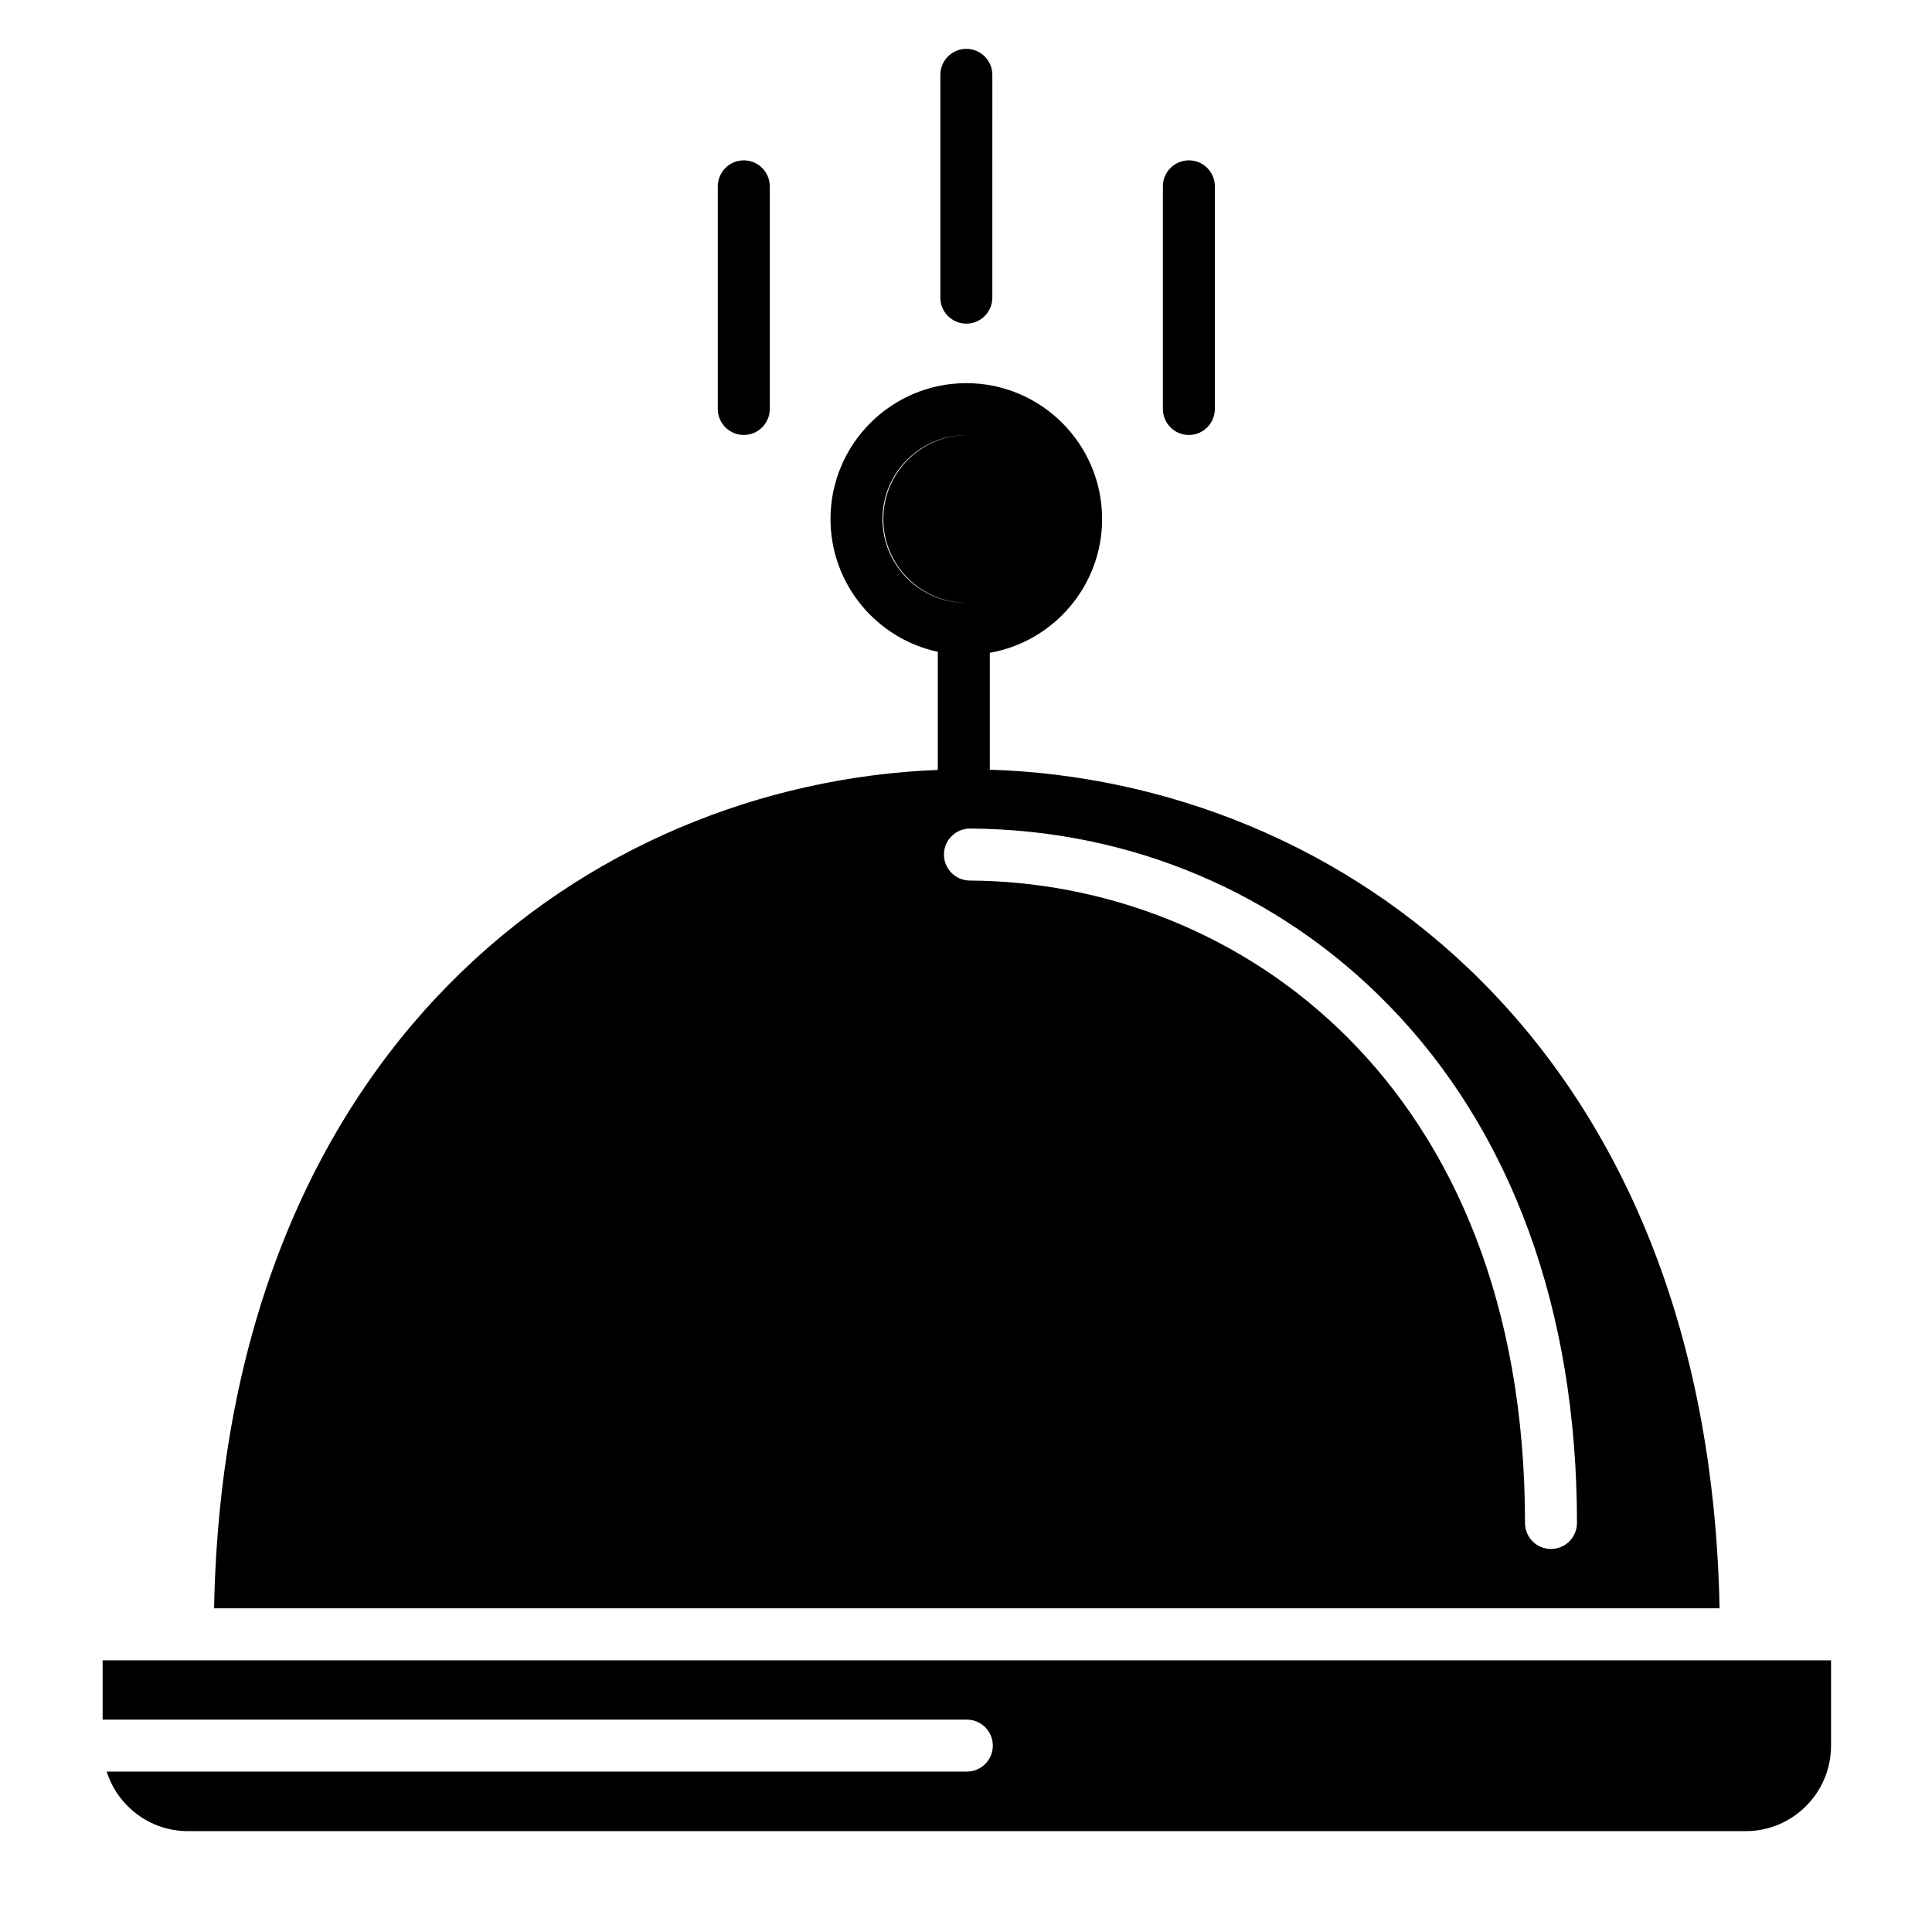 <?xml version="1.0" encoding="UTF-8"?>
<!-- Uploaded to: SVG Repo, www.svgrepo.com, Generator: SVG Repo Mixer Tools -->
<svg fill="#000000" width="800px" height="800px" version="1.1" viewBox="144 144 512 512" xmlns="http://www.w3.org/2000/svg">
 <g>
  <path d="m406.31 347.98v-30.984c16.883-2.957 29.758-17.723 29.758-35.453 0-19.852-16.137-36.004-35.977-36.004-19.848 0-36 16.152-36 36.004 0 17.258 12.207 31.711 28.438 35.195v31.297c-92.441 3.668-188.91 73.605-191.8 222.18h398.97c-2.91-149.43-100.47-219.31-193.39-222.24zm-28.441-66.438c0-12.254 9.969-22.227 22.223-22.227 0.035 0 0.07 0.004 0.109 0.004-12.203 0.059-22.113 10.004-22.113 22.223s9.91 22.164 22.113 22.223c-0.035 0-0.07 0.004-0.109 0.004-12.25 0-22.223-9.973-22.223-22.227zm177.16 272.95c-3.805 0-6.887-3.082-6.887-6.887 0-116.41-76.266-169.85-147.13-170.25-3.805-0.02-6.871-3.121-6.852-6.926 0.02-3.793 3.102-6.852 6.887-6.852h0.039c42.262 0.238 81.613 16.816 110.8 46.68 32.727 33.488 50.027 80.98 50.027 137.34 0.004 3.805-3.082 6.891-6.887 6.891z"/>
  <path d="m606.68 584h-0.02-435.46v15.723l229.02-0.004c3.805 0 6.887 3.082 6.887 6.887 0 3.805-3.086 6.887-6.887 6.887l-227.95 0.004c2.914 9.137 11.453 15.77 21.512 15.77h412.88c12.453 0 22.582-10.164 22.582-22.656v-22.609z"/>
  <path d="m341.11 259.27c3.805 0 6.887-3.082 6.887-6.887v-59c0-3.805-3.082-6.887-6.887-6.887-3.805 0-6.887 3.082-6.887 6.887v58.996c0 3.805 3.082 6.891 6.887 6.891z"/>
  <path d="m400.09 229.77c3.805 0 6.887-3.082 6.887-6.887l0.004-59.047c0-3.805-3.082-6.887-6.887-6.887-3.805 0-6.887 3.082-6.887 6.887v59.047c-0.004 3.801 3.078 6.887 6.883 6.887z"/>
  <path d="m459.06 259.27c3.805 0 6.887-3.082 6.887-6.887l0.004-59c0-3.805-3.082-6.887-6.887-6.887s-6.887 3.082-6.887 6.887v58.996c-0.004 3.805 3.082 6.891 6.883 6.891z"/>
 </g>
</svg>